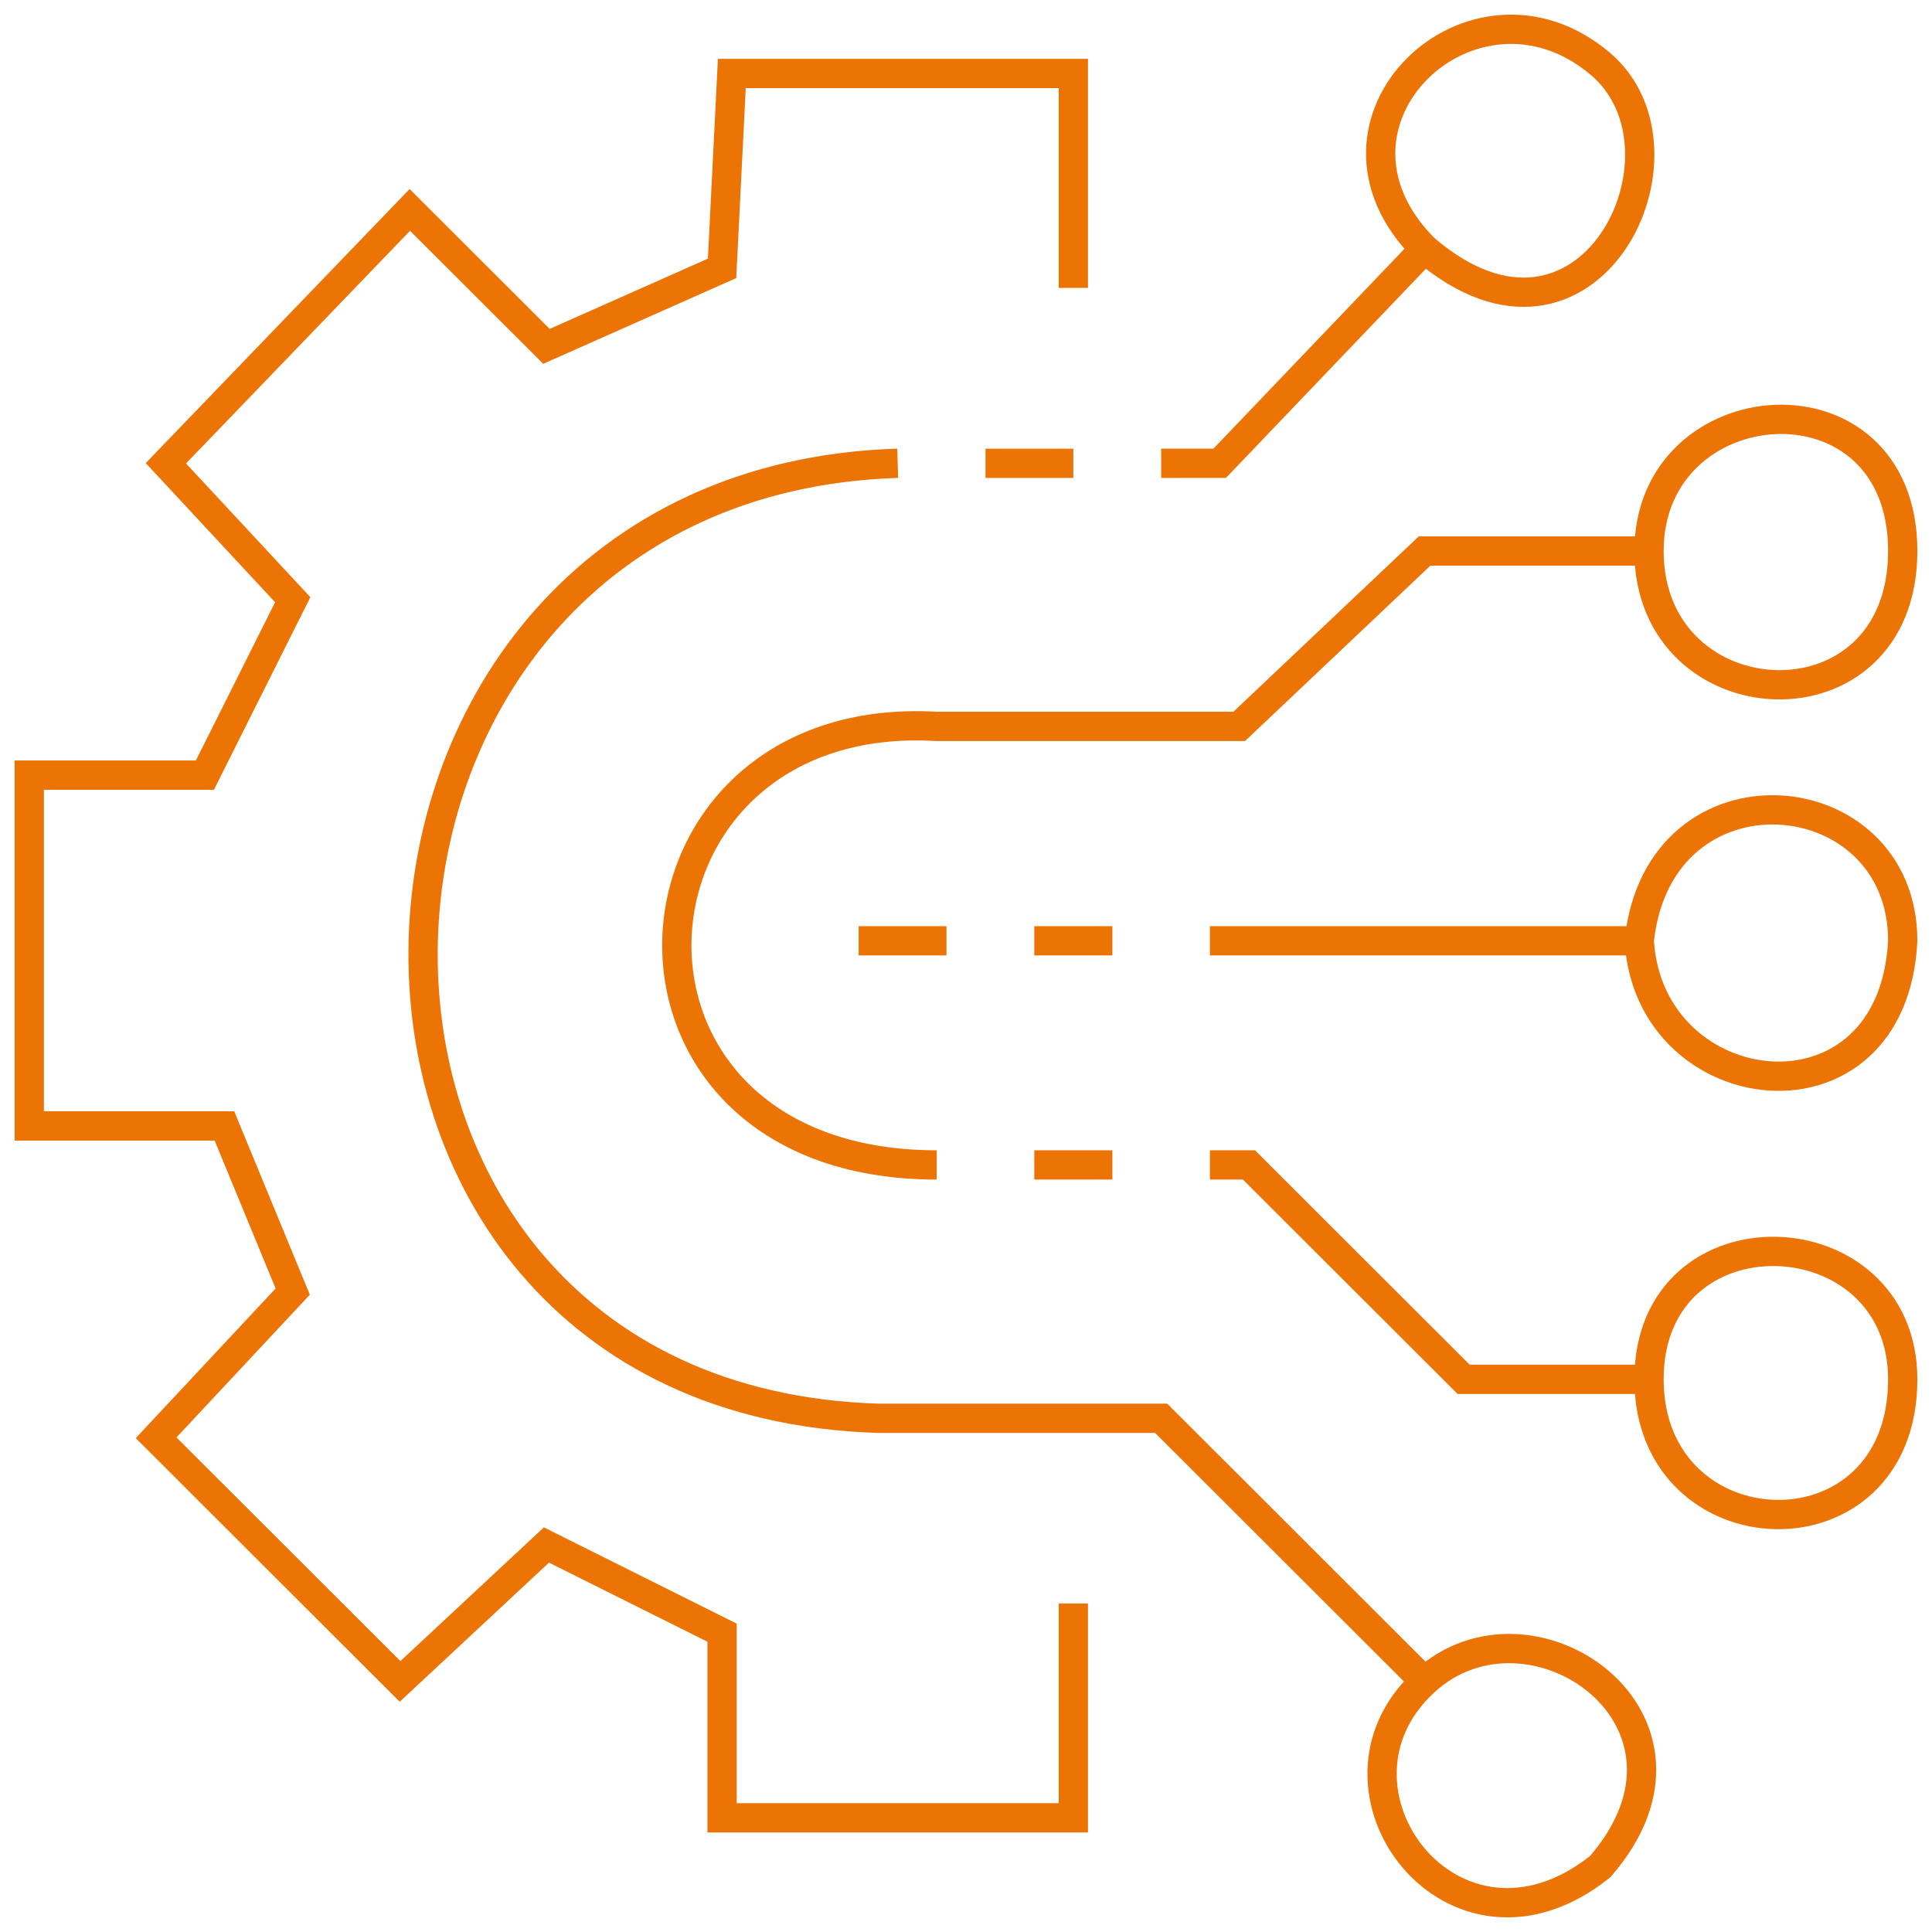 <?xml version="1.0" encoding="UTF-8"?> <svg xmlns="http://www.w3.org/2000/svg" width="66" height="66" viewBox="0 0 66 66" fill="none"><path d="M36.667 9.834V2.51H25L24.667 9.168L18.667 11.832L14 7.171L5.667 15.826L10 20.487L7 26.48H1V38.464H7.667L10 44.123L5.333 49.117L13.667 57.44L18.667 52.779L24.667 55.775V62.1H36.667V54.776M30.667 15.826C9.667 16.492 8.667 47.785 30 48.451H39.667L48.667 57.44M48.667 57.44C44.667 61.102 49.667 67.76 54.667 63.765C59 58.771 52.303 54.111 48.667 57.44ZM33.667 15.827H36.667M39.667 15.827L41.667 15.826L48.667 8.503M48.667 8.503C44.333 4.175 50.333 -1.484 54.667 2.177C58.212 5.174 54.267 13.296 48.667 8.503ZM35.333 39.796H38M35.333 32.139H38M29.333 32.139H32.333M41.333 32.139H56M56 32.139C56.667 25.814 65 26.546 65 32.139C64.667 38.797 56.333 37.798 56 32.139ZM41.333 39.796H42.667L50 47.12H56.333M56.333 47.12C56.333 41.127 65 41.46 65 47.12C65 53.445 56.333 53.112 56.333 47.12ZM32 39.796C19.667 39.796 20.667 24.149 32 24.815H42.333L48.667 18.823H56.333M56.333 18.823C56.333 13.163 65 12.498 65 18.823C65 25.148 56.333 24.682 56.333 18.823Z" stroke="#EB7405"></path></svg> 